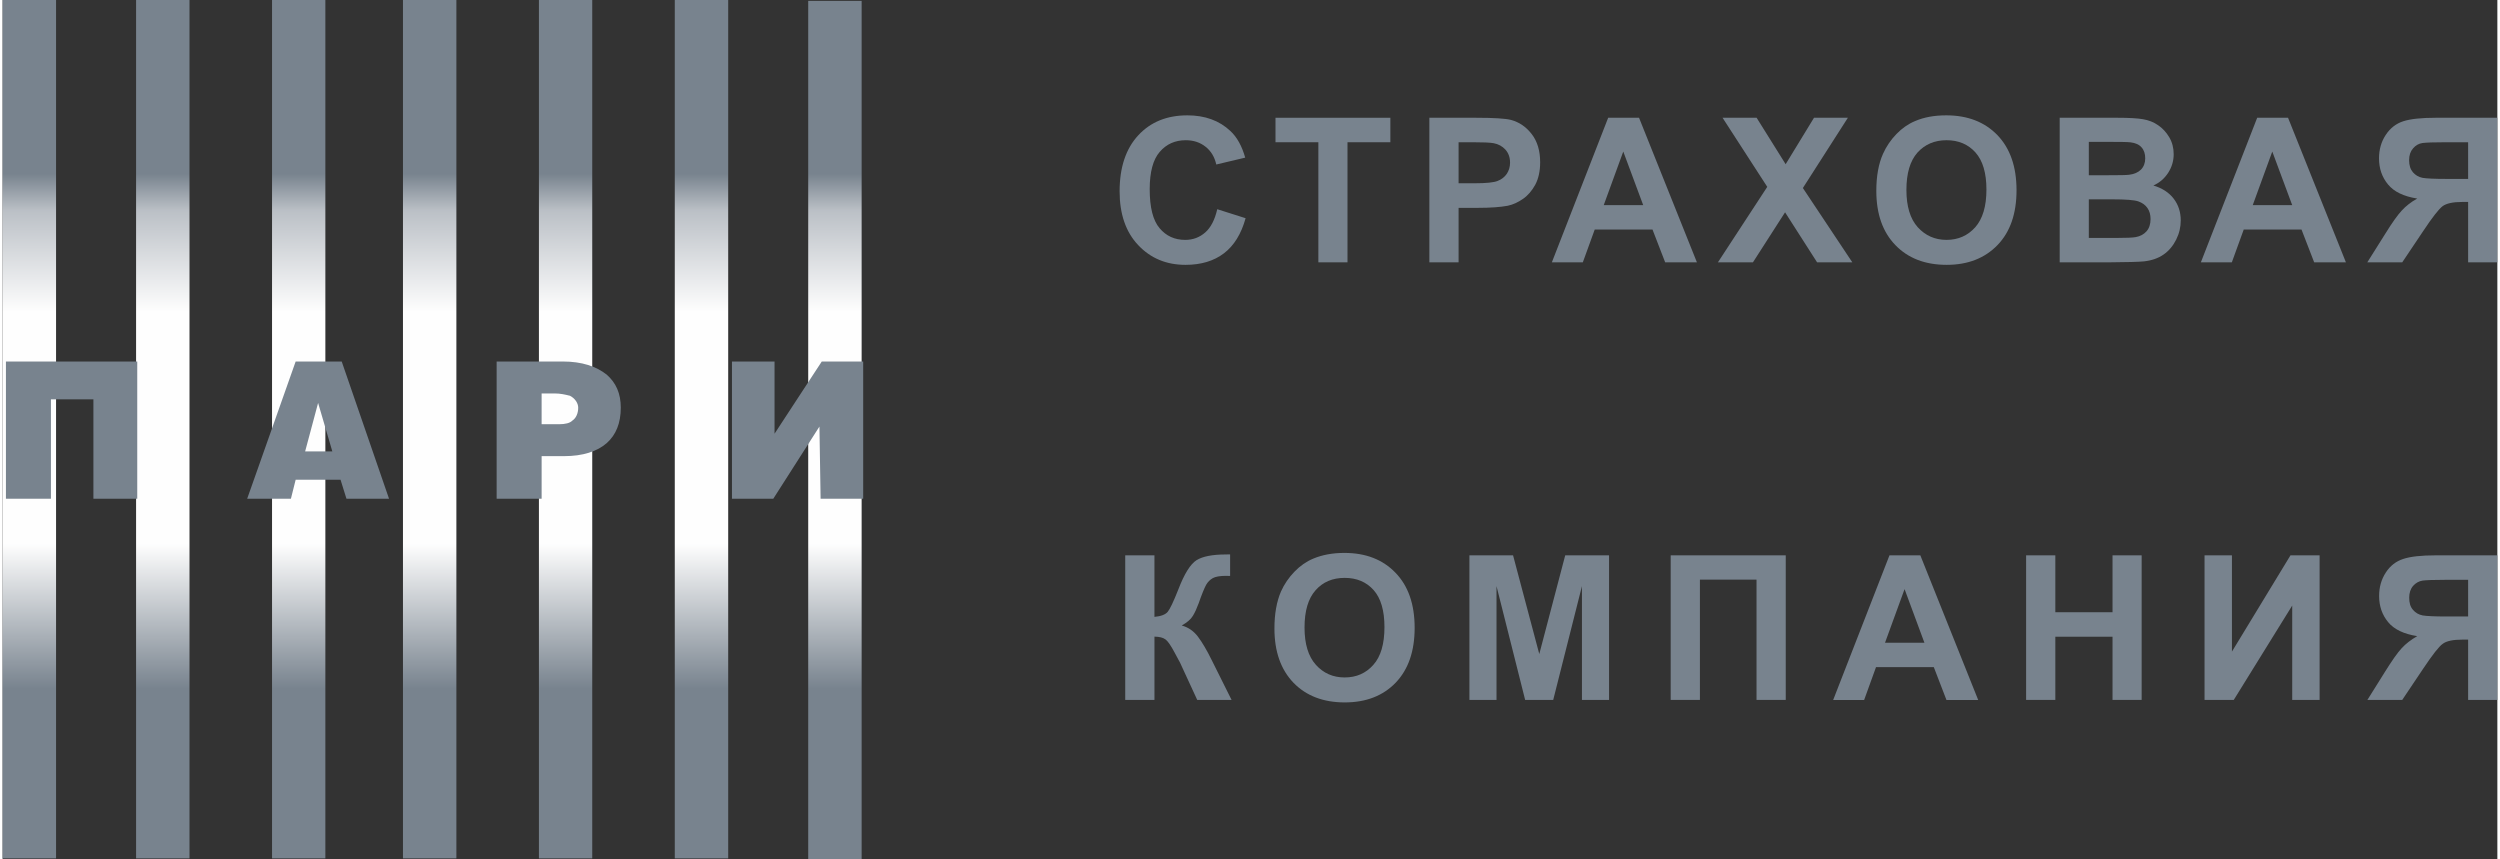 <?xml version="1.0" encoding="UTF-8"?>
<!DOCTYPE svg PUBLIC "-//W3C//DTD SVG 1.1//EN" "http://www.w3.org/Graphics/SVG/1.1/DTD/svg11.dtd">
<!-- Creator: CorelDRAW 2020 (64-Bit) -->
<svg xmlns="http://www.w3.org/2000/svg" xml:space="preserve" width="480px" height="165px" version="1.1" style="shape-rendering:geometricPrecision; text-rendering:geometricPrecision; image-rendering:optimizeQuality; fill-rule:evenodd; clip-rule:evenodd"
viewBox="0 0 257.81 88.81"
 xmlns:xlink="http://www.w3.org/1999/xlink"
 xmlns:xodm="http://www.corel.com/coreldraw/odm/2003">
 <rect x="0" y="0" width="257.81" height="88.81" fill="#333333" stroke="none"/>
 <defs>
  <style type="text/css">
   <![CDATA[
    .fil2 {fill:#78838E}
    .fil0 {fill:#78838E;fill-rule:nonzero}
    .fil1 {fill:url(#id0)}
   ]]>
  </style>
  <linearGradient id="id0" gradientUnits="userSpaceOnUse" x1="86.01" y1="0.23" x2="86.01" y2="88.94">
   <stop offset="0" style="stop-opacity:1; stop-color:#78838E"/>
   <stop offset="0.2" style="stop-opacity:1; stop-color:#78838E"/>
   <stop offset="0.243" style="stop-opacity:1; stop-color:#BBC0C6"/>
   <stop offset="0.361" style="stop-opacity:1; stop-color:#FEFEFE"/>
   <stop offset="0.561" style="stop-opacity:1; stop-color:#FEFEFE"/>
   <stop offset="0.631" style="stop-opacity:1; stop-color:#FEFEFE"/>
   <stop offset="0.8" style="stop-opacity:1; stop-color:#78838E"/>
   <stop offset="1" style="stop-opacity:1; stop-color:#78838E"/>
  </linearGradient>
 </defs>
 <g id="Слой_x0020_1">
  <g id="_2611805821968">
   <path class="fil0" d="M125.52 21.62l2.93 0.93c-0.45,1.63 -1.2,2.84 -2.24,3.63 -1.04,0.79 -2.36,1.19 -3.97,1.19 -1.98,0 -3.61,-0.68 -4.89,-2.04 -1.28,-1.35 -1.92,-3.21 -1.92,-5.56 0,-2.48 0.65,-4.41 1.93,-5.79 1.28,-1.38 2.97,-2.06 5.07,-2.06 1.82,0 3.31,0.54 4.45,1.62 0.68,0.63 1.19,1.55 1.53,2.75l-2.99 0.71c-0.17,-0.77 -0.54,-1.39 -1.1,-1.83 -0.56,-0.45 -1.25,-0.68 -2.05,-0.68 -1.11,0 -2,0.4 -2.69,1.2 -0.69,0.79 -1.04,2.08 -1.04,3.86 0,1.89 0.34,3.23 1.02,4.03 0.68,0.81 1.56,1.21 2.65,1.21 0.8,0 1.49,-0.26 2.07,-0.77 0.58,-0.51 0.99,-1.31 1.24,-2.4z"/>
   <polygon class="fil0" points="135.97,27.11 135.97,14.7 131.54,14.7 131.54,12.17 143.41,12.17 143.41,14.7 138.98,14.7 138.98,27.11 "/>
   <path class="fil0" d="M150.46 14.7l0 4.24 1.65 0c1.19,0 1.98,-0.08 2.38,-0.24 0.4,-0.15 0.72,-0.4 0.95,-0.73 0.22,-0.33 0.34,-0.72 0.34,-1.16 0,-0.55 -0.16,-0.99 -0.48,-1.35 -0.32,-0.35 -0.73,-0.57 -1.21,-0.66 -0.37,-0.07 -1.09,-0.1 -2.17,-0.1l-1.46 0zm-3.02 12.41l0 -14.94 4.84 0c1.84,0 3.03,0.08 3.59,0.22 0.86,0.23 1.57,0.72 2.15,1.47 0.58,0.75 0.87,1.72 0.87,2.91 0,0.91 -0.17,1.69 -0.5,2.31 -0.34,0.62 -0.76,1.12 -1.27,1.47 -0.52,0.36 -1.04,0.6 -1.57,0.71 -0.72,0.14 -1.76,0.22 -3.13,0.22l-1.96 0 0 5.63 -3.02 0z"/>
   <path class="fil0" d="M169.54 21.2l-2.06 -5.54 -2.02 5.54 4.08 0zm5.55 5.91l-3.28 0 -1.31 -3.39 -5.97 0 -1.23 3.39 -3.2 0 5.82 -14.94 3.19 0 5.98 14.94z"/>
   <polygon class="fil0" points="177.26,27.11 182.36,19.31 177.74,12.17 181.26,12.17 184.26,16.97 187.19,12.17 190.69,12.17 186.04,19.43 191.15,27.11 187.51,27.11 184.2,21.94 180.88,27.11 "/>
   <path class="fil0" d="M196.74 19.63c0,1.69 0.39,2.98 1.17,3.85 0.79,0.87 1.78,1.31 2.98,1.31 1.2,0 2.19,-0.44 2.96,-1.3 0.77,-0.87 1.16,-2.17 1.16,-3.9 0,-1.71 -0.38,-2.99 -1.13,-3.83 -0.75,-0.84 -1.75,-1.27 -2.99,-1.27 -1.24,0 -2.24,0.43 -3.01,1.28 -0.76,0.86 -1.14,2.14 -1.14,3.86zm-3.11 0.1c0,-1.52 0.23,-2.8 0.69,-3.83 0.34,-0.76 0.8,-1.44 1.39,-2.05 0.58,-0.6 1.23,-1.05 1.93,-1.34 0.93,-0.4 2,-0.59 3.22,-0.59 2.2,0 3.96,0.68 5.28,2.04 1.32,1.37 1.98,3.27 1.98,5.7 0,2.41 -0.65,4.3 -1.96,5.66 -1.31,1.36 -3.06,2.05 -5.26,2.05 -2.22,0 -3.99,-0.68 -5.3,-2.04 -1.31,-1.35 -1.97,-3.22 -1.97,-5.6z"/>
   <path class="fil0" d="M215.59 20.6l0 3.99 2.8 0c1.08,0 1.77,-0.03 2.06,-0.09 0.45,-0.08 0.82,-0.28 1.1,-0.59 0.28,-0.32 0.42,-0.74 0.42,-1.27 0,-0.45 -0.1,-0.83 -0.32,-1.14 -0.22,-0.32 -0.53,-0.54 -0.95,-0.69 -0.41,-0.14 -1.3,-0.21 -2.67,-0.21l-2.44 0zm0 -5.94l0 3.45 1.98 0c1.18,0 1.91,-0.01 2.19,-0.05 0.52,-0.06 0.92,-0.24 1.22,-0.53 0.29,-0.3 0.44,-0.69 0.44,-1.17 0,-0.46 -0.12,-0.84 -0.38,-1.13 -0.25,-0.29 -0.63,-0.46 -1.14,-0.52 -0.29,-0.04 -1.15,-0.05 -2.57,-0.05l-1.74 0zm-3.01 -2.49l5.97 0c1.18,0 2.06,0.05 2.64,0.15 0.59,0.1 1.1,0.3 1.56,0.62 0.46,0.31 0.84,0.72 1.15,1.24 0.31,0.52 0.46,1.11 0.46,1.75 0,0.7 -0.19,1.34 -0.57,1.93 -0.38,0.58 -0.88,1.02 -1.53,1.31 0.91,0.27 1.61,0.72 2.1,1.36 0.49,0.64 0.73,1.39 0.73,2.25 0,0.68 -0.15,1.34 -0.47,1.98 -0.32,0.64 -0.75,1.16 -1.3,1.54 -0.54,0.38 -1.22,0.62 -2.02,0.71 -0.5,0.05 -1.72,0.09 -3.64,0.1l-5.08 0 0 -14.94z"/>
   <path class="fil0" d="M236.61 21.2l-2.06 -5.54 -2.02 5.54 4.08 0zm5.55 5.91l-3.28 0 -1.31 -3.39 -5.97 0 -1.23 3.39 -3.2 0 5.82 -14.94 3.19 0 5.98 14.94z"/>
   <path class="fil0" d="M254.79 14.7l-2.36 0c-1.19,0 -1.98,0.03 -2.36,0.08 -0.37,0.05 -0.7,0.24 -0.97,0.55 -0.27,0.31 -0.41,0.72 -0.41,1.22 0,0.53 0.13,0.94 0.39,1.25 0.27,0.31 0.6,0.5 1,0.58 0.41,0.07 1.23,0.11 2.48,0.11l2.23 0 0 -3.79zm0 12.41l0 -6.24 -0.61 0c-0.96,0 -1.63,0.15 -2.02,0.43 -0.39,0.29 -1.06,1.14 -2,2.56l-2.18 3.25 -3.61 0 1.83 -2.91c0.72,-1.16 1.29,-1.97 1.72,-2.43 0.43,-0.47 0.96,-0.89 1.61,-1.25 -1.39,-0.22 -2.4,-0.7 -3.02,-1.46 -0.62,-0.75 -0.93,-1.64 -0.93,-2.69 0,-0.91 0.23,-1.72 0.69,-2.42 0.46,-0.7 1.07,-1.18 1.82,-1.42 0.75,-0.24 1.87,-0.36 3.37,-0.36l6.34 0 0 14.94 -3.01 0z"/>
   <path class="fil0" d="M116.01 57.39l3.02 0 0 6.36c0.68,-0.06 1.13,-0.24 1.37,-0.52 0.23,-0.28 0.6,-1.05 1.1,-2.32 0.62,-1.62 1.25,-2.62 1.88,-3.02 0.63,-0.39 1.64,-0.59 3.03,-0.59 0.07,0 0.21,0 0.44,-0.01l0 2.23 -0.43 -0.01c-0.62,0 -1.07,0.08 -1.35,0.23 -0.29,0.16 -0.52,0.39 -0.7,0.7 -0.17,0.31 -0.44,0.96 -0.78,1.93 -0.19,0.51 -0.38,0.94 -0.6,1.29 -0.21,0.35 -0.59,0.67 -1.14,0.98 0.68,0.19 1.23,0.57 1.67,1.15 0.44,0.58 0.92,1.39 1.44,2.45l2.04 4.09 -3.55 0 -1.78 -3.86c-0.03,-0.05 -0.08,-0.16 -0.17,-0.31 -0.04,-0.06 -0.16,-0.29 -0.38,-0.71 -0.39,-0.73 -0.7,-1.19 -0.95,-1.37 -0.25,-0.19 -0.63,-0.28 -1.14,-0.29l0 6.54 -3.02 0 0 -14.94z"/>
   <path class="fil0" d="M134.54 64.85c0,1.7 0.39,2.98 1.17,3.85 0.78,0.87 1.77,1.31 2.98,1.31 1.2,0 2.19,-0.43 2.96,-1.3 0.77,-0.86 1.15,-2.16 1.15,-3.9 0,-1.71 -0.37,-2.99 -1.12,-3.83 -0.75,-0.84 -1.75,-1.26 -2.99,-1.26 -1.25,0 -2.25,0.42 -3.01,1.28 -0.76,0.85 -1.14,2.14 -1.14,3.85zm-3.11 0.11c0,-1.53 0.23,-2.8 0.68,-3.84 0.34,-0.76 0.81,-1.44 1.39,-2.04 0.59,-0.61 1.24,-1.06 1.94,-1.35 0.93,-0.39 2,-0.59 3.22,-0.59 2.2,0 3.96,0.68 5.28,2.05 1.32,1.36 1.98,3.26 1.98,5.69 0,2.42 -0.65,4.3 -1.96,5.67 -1.31,1.36 -3.07,2.04 -5.26,2.04 -2.22,0 -3.99,-0.68 -5.3,-2.03 -1.31,-1.36 -1.97,-3.23 -1.97,-5.6z"/>
   <polygon class="fil0" points="151.58,72.33 151.58,57.39 156.09,57.39 158.8,67.59 161.48,57.39 166.01,57.39 166.01,72.33 163.21,72.33 163.21,60.57 160.24,72.33 157.34,72.33 154.38,60.57 154.38,72.33 "/>
   <polygon class="fil0" points="172.38,57.39 184.27,57.39 184.27,72.33 181.25,72.33 181.25,59.9 175.4,59.9 175.4,72.33 172.38,72.33 "/>
   <path class="fil0" d="M198.6 66.42l-2.05 -5.54 -2.02 5.54 4.07 0zm5.56 5.92l-3.28 0 -1.31 -3.4 -5.97 0 -1.23 3.4 -3.2 0 5.82 -14.95 3.19 0 5.98 14.95z"/>
   <polygon class="fil0" points="209.11,72.33 209.11,57.39 212.13,57.39 212.13,63.27 218.04,63.27 218.04,57.39 221.05,57.39 221.05,72.33 218.04,72.33 218.04,65.8 212.13,65.8 212.13,72.33 "/>
   <polygon class="fil0" points="227.55,57.39 230.38,57.39 230.38,67.34 236.43,57.39 239.44,57.39 239.44,72.33 236.61,72.33 236.61,62.58 230.57,72.33 227.55,72.33 "/>
   <path class="fil0" d="M254.79 59.92l-2.35 0c-1.2,0 -1.99,0.03 -2.36,0.08 -0.38,0.06 -0.7,0.24 -0.98,0.55 -0.27,0.32 -0.4,0.72 -0.4,1.23 0,0.52 0.12,0.94 0.39,1.24 0.26,0.31 0.59,0.5 1,0.58 0.4,0.07 1.23,0.11 2.47,0.11l2.23 0 0 -3.79zm0 12.41l0 -6.23 -0.61 0c-0.95,0 -1.62,0.14 -2.01,0.43 -0.4,0.28 -1.06,1.13 -2.01,2.55l-2.18 3.25 -3.6 0 1.82 -2.91c0.72,-1.15 1.29,-1.97 1.72,-2.43 0.43,-0.47 0.97,-0.88 1.61,-1.25 -1.39,-0.22 -2.4,-0.7 -3.01,-1.45 -0.62,-0.75 -0.93,-1.65 -0.93,-2.7 0,-0.91 0.23,-1.71 0.69,-2.42 0.45,-0.7 1.06,-1.17 1.81,-1.41 0.75,-0.25 1.87,-0.37 3.37,-0.37l6.35 0 0 14.94 -3.02 0z"/>
   <path class="fil1" d="M88.77 88.81l0 -88.72 -5.52 0 0 88.72 5.52 0zm-83.25 -0.1l0 -88.71 -5.52 0 0 88.71 5.52 0zm13.79 -88.71l-5.52 0 0 88.71 5.52 0 0 -88.71zm14.04 88.71l0 -88.71 -5.51 0 0 88.71 5.51 0zm13.54 0l0 -88.71 -5.52 0 0 88.71 5.52 0zm14.04 -88.71l-5.51 0 0 88.71 5.51 0 0 -88.71zm14.05 88.71l0 -88.71 -5.52 0 0 88.71 5.52 0z"/>
   <path class="fil2" d="M79.77 44.82l4.88 -7.46 4.28 0 0 14.18 -4.4 0 -0.12 -7.46 -4.77 7.46 -4.27 0 0 -14.18 4.4 0 0 7.46zm-24.07 -0.98l1.83 0c0.61,0 1.1,-0.12 1.34,-0.37 0.37,-0.24 0.61,-0.73 0.61,-1.34 0,-0.49 -0.36,-0.98 -0.85,-1.23 -0.49,-0.12 -0.98,-0.24 -1.59,-0.24l-1.34 0 0 3.18zm0 7.7l-4.65 0 0 -14.18 6.84 0c1.96,0 3.43,0.49 4.53,1.35 0.97,0.85 1.46,1.95 1.46,3.42 0,1.59 -0.49,2.81 -1.46,3.67 -0.98,0.85 -2.45,1.34 -4.4,1.34l-2.32 0 0 4.4zm-21.63 -4.89l-1.47 -5.01 -1.34 5.01 2.81 0zm-4.28 4.89l-4.52 0 5.01 -14.18 4.76 0 4.89 14.18 -4.4 0 -0.61 -1.96 -4.64 0 -0.49 1.96zm-15.88 -14.18l0 14.18 -4.53 0 0 -10.27 -4.39 0 0 10.27 -4.65 0 0 -14.18 13.57 0z"/>
  </g>
 </g>
</svg>
